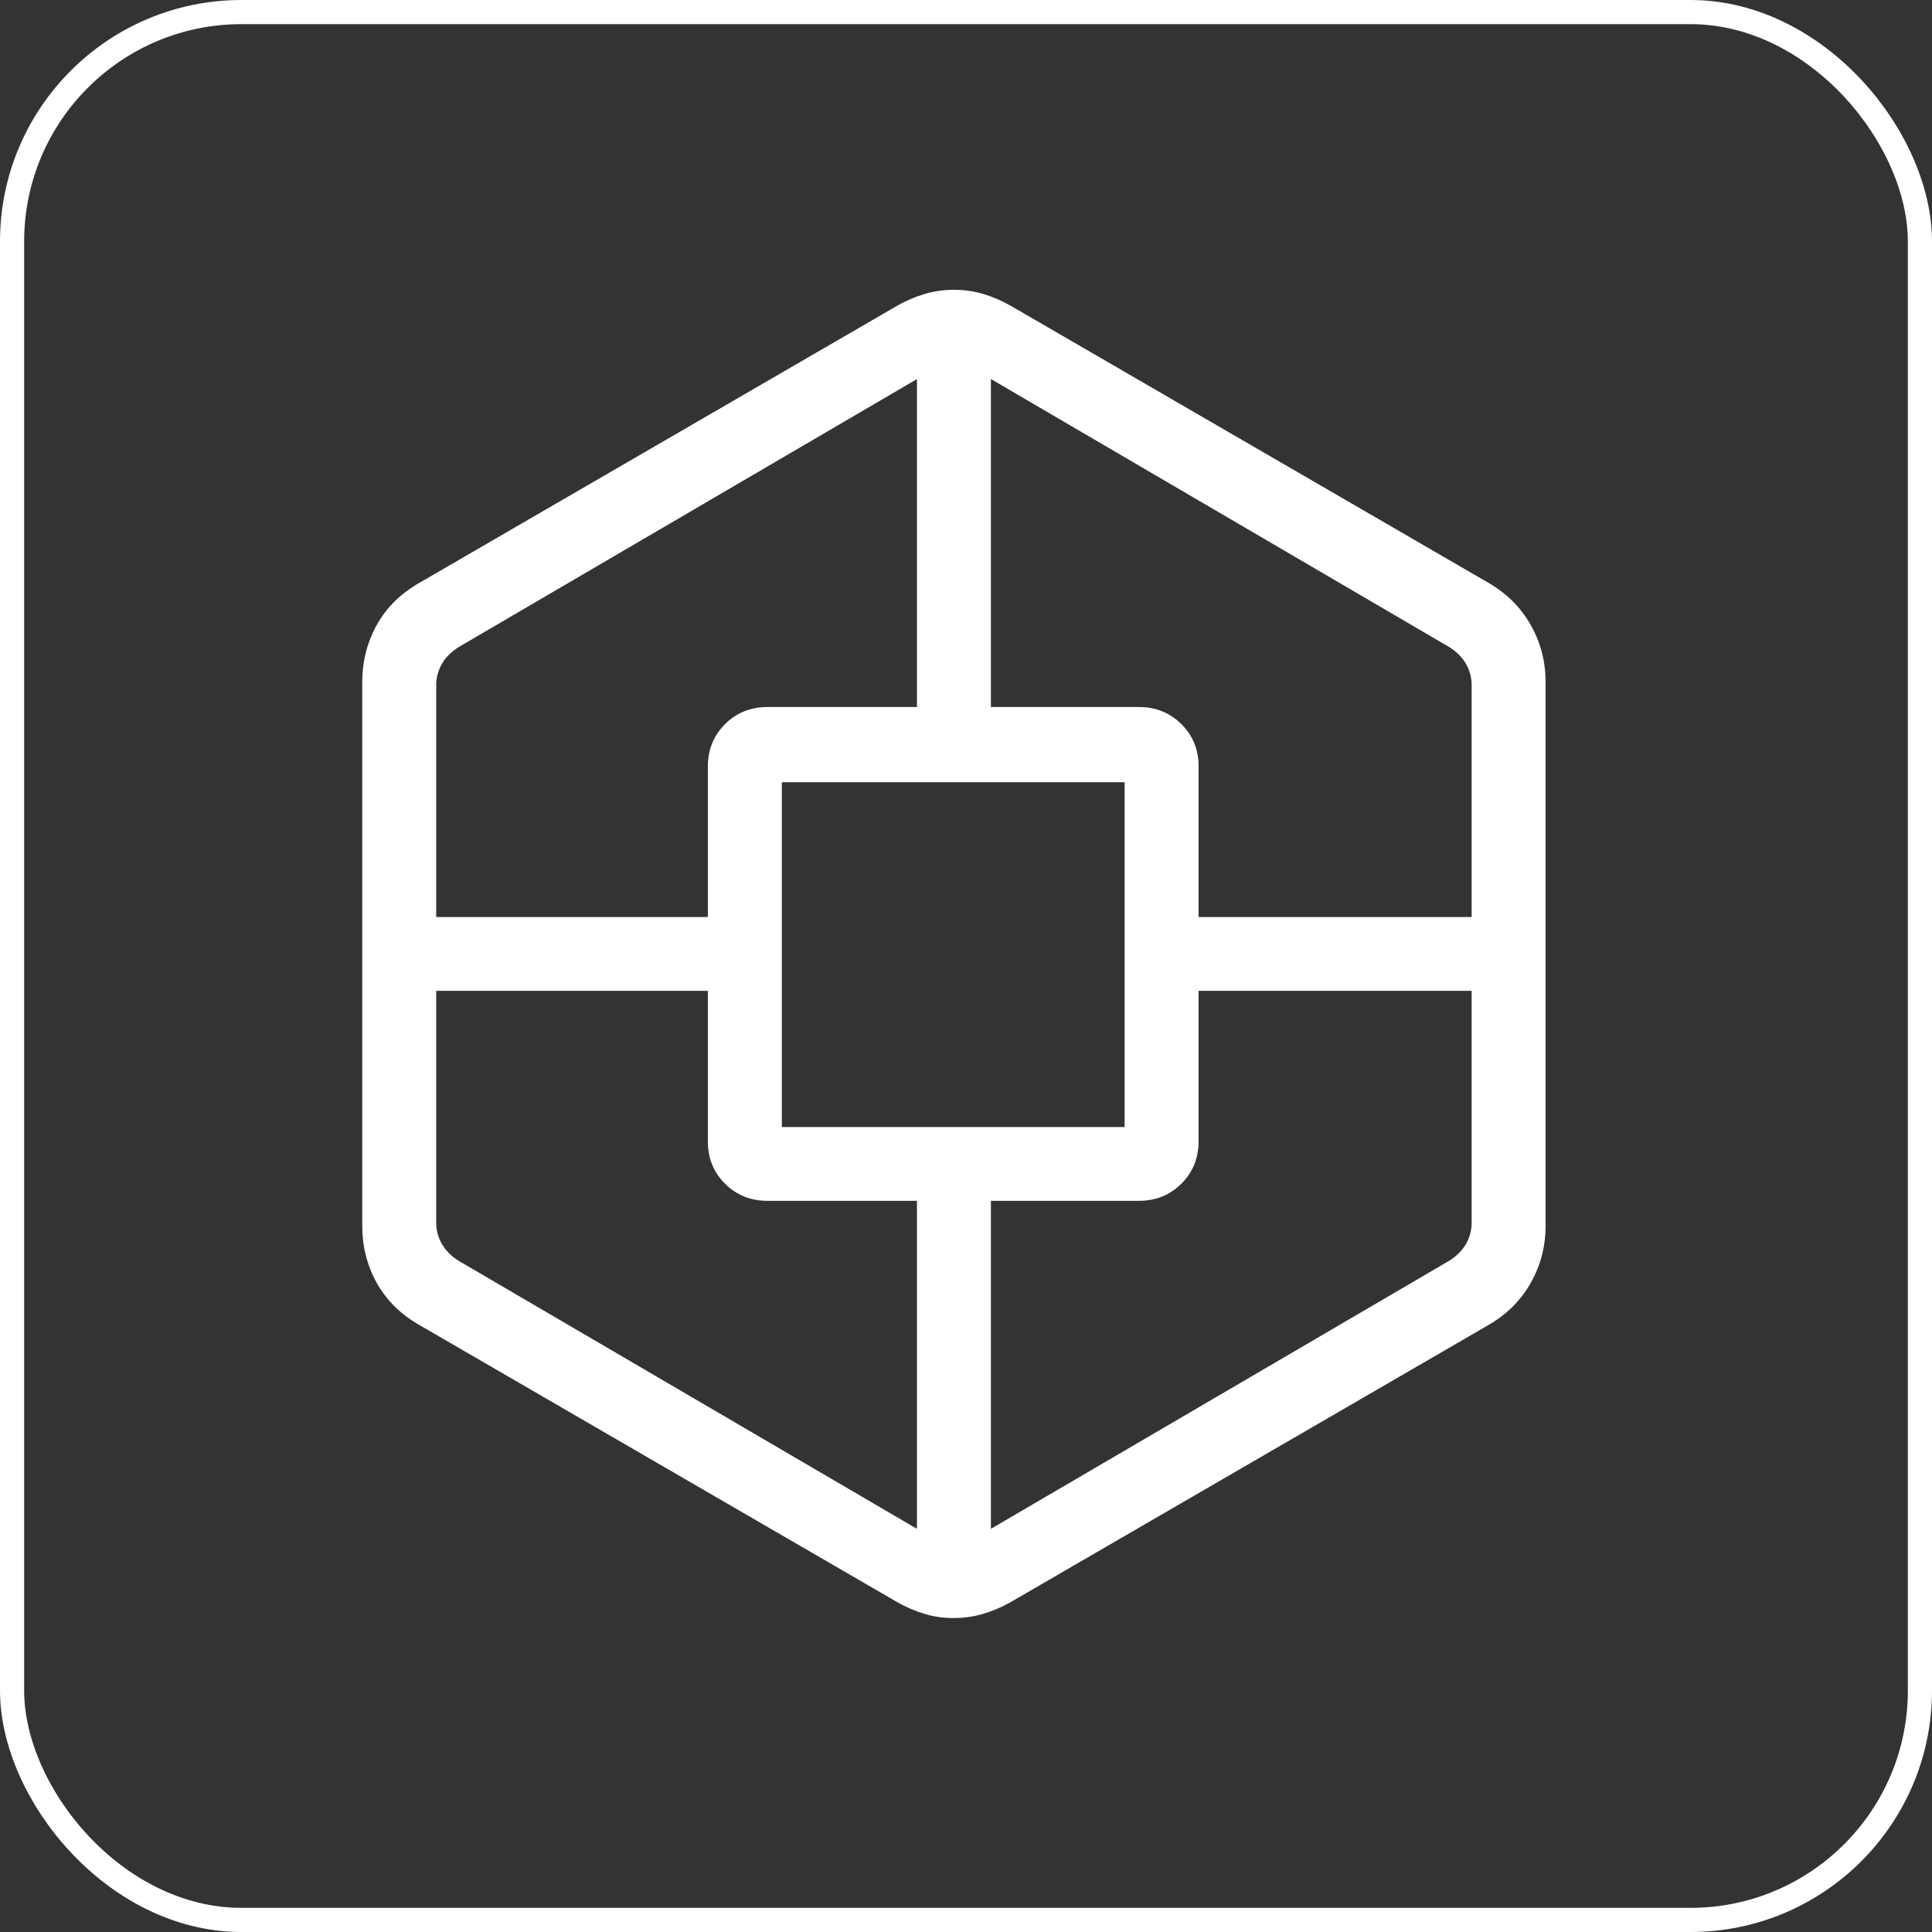 <svg xmlns="http://www.w3.org/2000/svg" width="80" height="80" viewBox="0 0 80 80" fill="none"><rect x="0" y="0" width="80" height="80" fill="#333333" stroke="none"/><rect x="0.5" y="0.5" width="79" height="79" rx="9.5" stroke="white"></rect><path d="M39.475 67C39.047 67 38.638 66.939 38.251 66.817C37.863 66.698 37.494 66.539 37.145 66.337L17.355 54.86C16.583 54.418 15.997 53.837 15.597 53.116C15.197 52.394 14.998 51.604 15 50.744V28.253C15 27.397 15.199 26.608 15.597 25.884C15.995 25.165 16.581 24.584 17.355 24.14L37.145 12.663C37.498 12.461 37.871 12.3 38.263 12.18C38.659 12.06 39.071 12 39.5 12C39.923 12 40.326 12.057 40.71 12.171C41.093 12.285 41.475 12.449 41.855 12.663L61.645 24.14C62.39 24.572 62.969 25.15 63.381 25.875C63.794 26.598 64 27.391 64 28.253V50.748C64 51.609 63.794 52.403 63.381 53.128C62.969 53.851 62.39 54.428 61.645 54.86L41.855 66.337C41.475 66.551 41.09 66.715 40.7 66.829C40.31 66.943 39.902 67 39.475 67ZM18.062 41.028V50.628C18.062 50.942 18.141 51.236 18.298 51.511C18.456 51.786 18.69 52.021 19.003 52.214L37.969 63.306V49.724H31.782C31.084 49.724 30.497 49.488 30.022 49.015C29.546 48.542 29.309 47.957 29.311 47.258V41.028H18.062ZM18.062 37.972H29.311V31.742C29.311 31.043 29.548 30.458 30.022 29.985C30.495 29.512 31.083 29.276 31.786 29.276H37.969V15.697L19.006 26.786C18.691 26.981 18.456 27.216 18.298 27.489C18.141 27.764 18.062 28.058 18.062 28.372V37.972ZM32.374 46.668H46.568V32.39H32.374V46.668ZM60.938 41.028H49.631V47.258C49.631 47.957 49.393 48.542 48.917 49.015C48.441 49.488 47.855 49.724 47.156 49.724H41.031V63.306L59.994 52.214C60.309 52.019 60.544 51.784 60.702 51.511C60.859 51.236 60.938 50.942 60.938 50.628V41.028ZM60.938 37.972V28.372C60.938 28.058 60.859 27.764 60.702 27.489C60.544 27.214 60.31 26.979 59.997 26.786L41.031 15.694V29.276H47.156C47.856 29.276 48.444 29.512 48.92 29.985C49.396 30.458 49.633 31.044 49.631 31.745V37.972H60.938Z" fill="white"></path></svg>